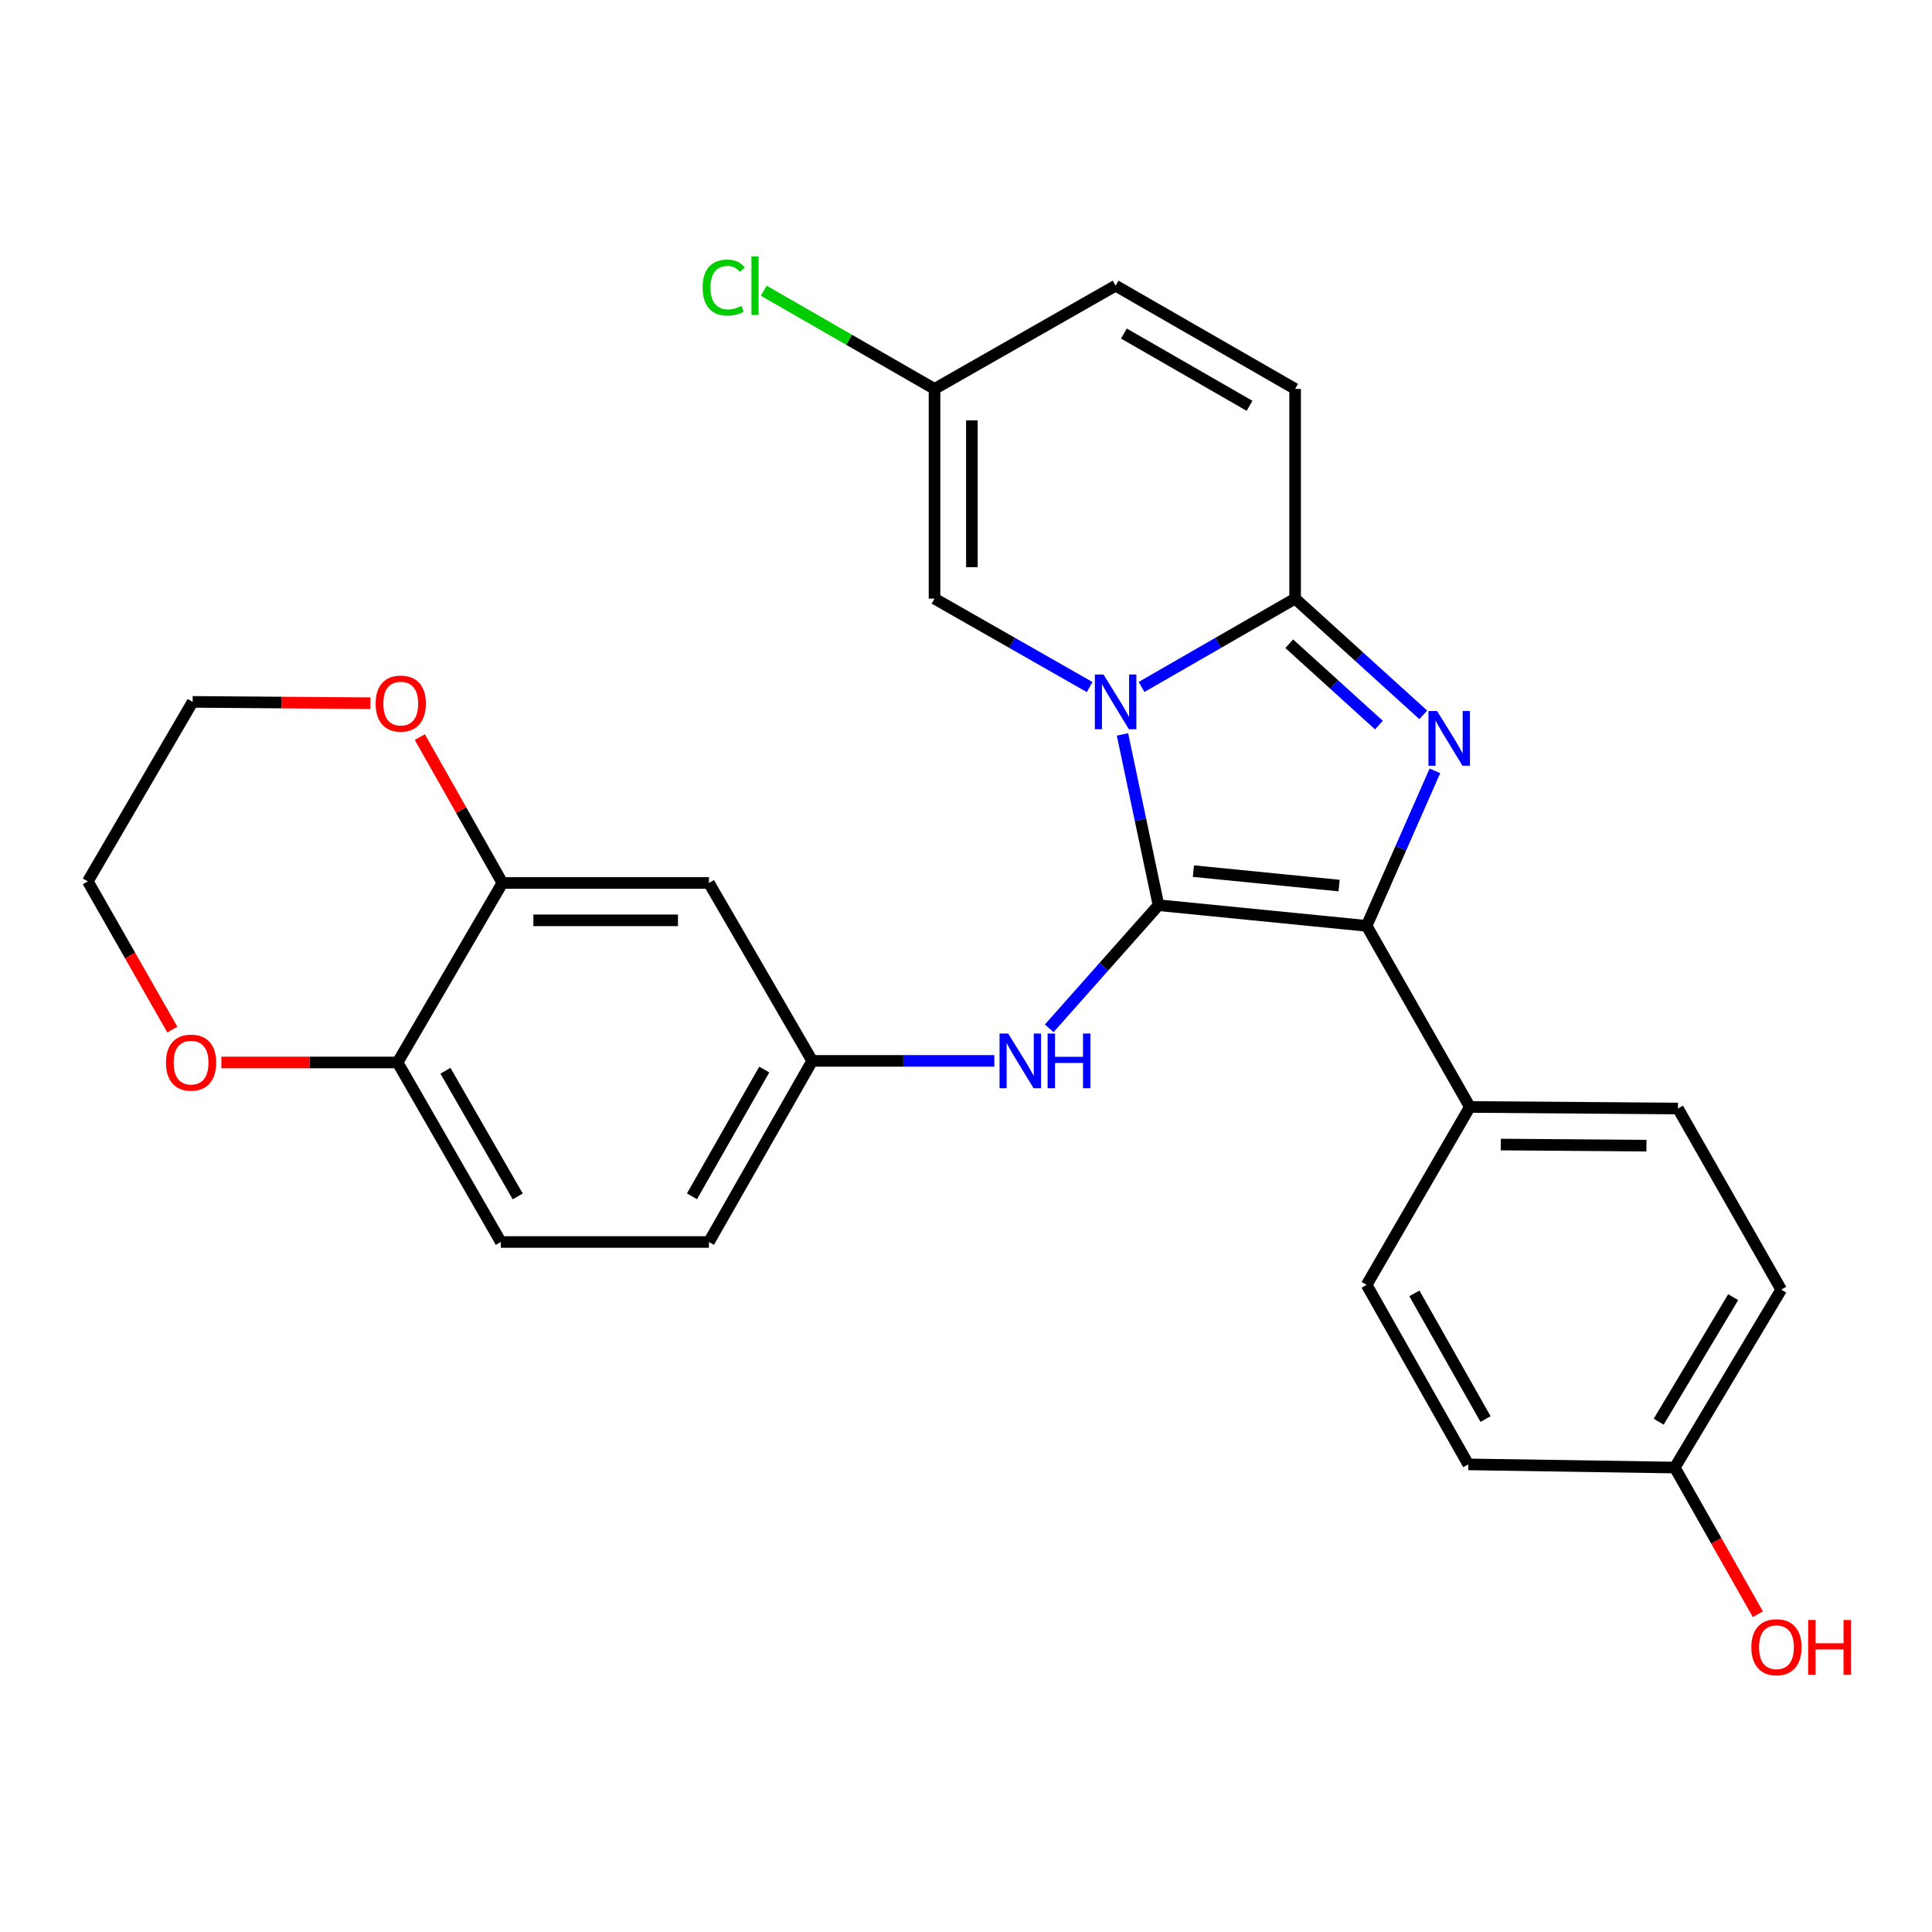 <?xml version='1.0' encoding='iso-8859-1'?>
<svg version='1.1' baseProfile='full'
              xmlns='http://www.w3.org/2000/svg'
                      xmlns:rdkit='http://www.rdkit.org/xml'
                      xmlns:xlink='http://www.w3.org/1999/xlink'
                  xml:space='preserve'
width='1000px' height='1000px' viewBox='0 0 1000 1000'>
<!-- END OF HEADER -->
<rect style='opacity:1.0;fill:#FFFFFF;stroke:none' width='1000' height='1000' x='0' y='0'> </rect>
<path class='bond-0' d='M 580.992,380.139 L 590.313,424.335' style='fill:none;fill-rule:evenodd;stroke:#0000FF;stroke-width:6px;stroke-linecap:butt;stroke-linejoin:miter;stroke-opacity:1' />
<path class='bond-0' d='M 590.313,424.335 L 599.634,468.531' style='fill:none;fill-rule:evenodd;stroke:#000000;stroke-width:6px;stroke-linecap:butt;stroke-linejoin:miter;stroke-opacity:1' />
<path class='bond-3' d='M 590.858,355.57 L 630.602,332.706' style='fill:none;fill-rule:evenodd;stroke:#0000FF;stroke-width:6px;stroke-linecap:butt;stroke-linejoin:miter;stroke-opacity:1' />
<path class='bond-3' d='M 630.602,332.706 L 670.346,309.842' style='fill:none;fill-rule:evenodd;stroke:#000000;stroke-width:6px;stroke-linecap:butt;stroke-linejoin:miter;stroke-opacity:1' />
<path class='bond-4' d='M 564.001,355.628 L 523.852,332.735' style='fill:none;fill-rule:evenodd;stroke:#0000FF;stroke-width:6px;stroke-linecap:butt;stroke-linejoin:miter;stroke-opacity:1' />
<path class='bond-4' d='M 523.852,332.735 L 483.704,309.842' style='fill:none;fill-rule:evenodd;stroke:#000000;stroke-width:6px;stroke-linecap:butt;stroke-linejoin:miter;stroke-opacity:1' />
<path class='bond-2' d='M 599.634,468.531 L 707.367,479.22' style='fill:none;fill-rule:evenodd;stroke:#000000;stroke-width:6px;stroke-linecap:butt;stroke-linejoin:miter;stroke-opacity:1' />
<path class='bond-2' d='M 617.703,450.891 L 693.117,458.373' style='fill:none;fill-rule:evenodd;stroke:#000000;stroke-width:6px;stroke-linecap:butt;stroke-linejoin:miter;stroke-opacity:1' />
<path class='bond-5' d='M 599.634,468.531 L 571.35,500.396' style='fill:none;fill-rule:evenodd;stroke:#000000;stroke-width:6px;stroke-linecap:butt;stroke-linejoin:miter;stroke-opacity:1' />
<path class='bond-5' d='M 571.35,500.396 L 543.065,532.262' style='fill:none;fill-rule:evenodd;stroke:#0000FF;stroke-width:6px;stroke-linecap:butt;stroke-linejoin:miter;stroke-opacity:1' />
<path class='bond-1' d='M 736.672,370.003 L 703.509,339.923' style='fill:none;fill-rule:evenodd;stroke:#0000FF;stroke-width:6px;stroke-linecap:butt;stroke-linejoin:miter;stroke-opacity:1' />
<path class='bond-1' d='M 703.509,339.923 L 670.346,309.842' style='fill:none;fill-rule:evenodd;stroke:#000000;stroke-width:6px;stroke-linecap:butt;stroke-linejoin:miter;stroke-opacity:1' />
<path class='bond-1' d='M 713.731,375.303 L 690.517,354.246' style='fill:none;fill-rule:evenodd;stroke:#0000FF;stroke-width:6px;stroke-linecap:butt;stroke-linejoin:miter;stroke-opacity:1' />
<path class='bond-1' d='M 690.517,354.246 L 667.303,333.19' style='fill:none;fill-rule:evenodd;stroke:#000000;stroke-width:6px;stroke-linecap:butt;stroke-linejoin:miter;stroke-opacity:1' />
<path class='bond-27' d='M 742.7,398.998 L 725.034,439.109' style='fill:none;fill-rule:evenodd;stroke:#0000FF;stroke-width:6px;stroke-linecap:butt;stroke-linejoin:miter;stroke-opacity:1' />
<path class='bond-27' d='M 725.034,439.109 L 707.367,479.22' style='fill:none;fill-rule:evenodd;stroke:#000000;stroke-width:6px;stroke-linecap:butt;stroke-linejoin:miter;stroke-opacity:1' />
<path class='bond-9' d='M 707.367,479.22 L 760.793,572.955' style='fill:none;fill-rule:evenodd;stroke:#000000;stroke-width:6px;stroke-linecap:butt;stroke-linejoin:miter;stroke-opacity:1' />
<path class='bond-6' d='M 670.346,309.842 L 670.346,201.303' style='fill:none;fill-rule:evenodd;stroke:#000000;stroke-width:6px;stroke-linecap:butt;stroke-linejoin:miter;stroke-opacity:1' />
<path class='bond-8' d='M 483.704,309.842 L 483.704,201.303' style='fill:none;fill-rule:evenodd;stroke:#000000;stroke-width:6px;stroke-linecap:butt;stroke-linejoin:miter;stroke-opacity:1' />
<path class='bond-8' d='M 503.042,293.561 L 503.042,217.584' style='fill:none;fill-rule:evenodd;stroke:#000000;stroke-width:6px;stroke-linecap:butt;stroke-linejoin:miter;stroke-opacity:1' />
<path class='bond-13' d='M 514.673,549.116 L 467.533,549.116' style='fill:none;fill-rule:evenodd;stroke:#0000FF;stroke-width:6px;stroke-linecap:butt;stroke-linejoin:miter;stroke-opacity:1' />
<path class='bond-13' d='M 467.533,549.116 L 420.394,549.116' style='fill:none;fill-rule:evenodd;stroke:#000000;stroke-width:6px;stroke-linecap:butt;stroke-linejoin:miter;stroke-opacity:1' />
<path class='bond-28' d='M 670.346,201.303 L 577.439,147.866' style='fill:none;fill-rule:evenodd;stroke:#000000;stroke-width:6px;stroke-linecap:butt;stroke-linejoin:miter;stroke-opacity:1' />
<path class='bond-28' d='M 646.769,210.05 L 581.733,172.645' style='fill:none;fill-rule:evenodd;stroke:#000000;stroke-width:6px;stroke-linecap:butt;stroke-linejoin:miter;stroke-opacity:1' />
<path class='bond-7' d='M 260.04,457.025 L 366.946,457.025' style='fill:none;fill-rule:evenodd;stroke:#000000;stroke-width:6px;stroke-linecap:butt;stroke-linejoin:miter;stroke-opacity:1' />
<path class='bond-7' d='M 276.076,476.362 L 350.91,476.362' style='fill:none;fill-rule:evenodd;stroke:#000000;stroke-width:6px;stroke-linecap:butt;stroke-linejoin:miter;stroke-opacity:1' />
<path class='bond-14' d='M 260.04,457.025 L 238.669,419.275' style='fill:none;fill-rule:evenodd;stroke:#000000;stroke-width:6px;stroke-linecap:butt;stroke-linejoin:miter;stroke-opacity:1' />
<path class='bond-14' d='M 238.669,419.275 L 217.298,381.525' style='fill:none;fill-rule:evenodd;stroke:#FF0000;stroke-width:6px;stroke-linecap:butt;stroke-linejoin:miter;stroke-opacity:1' />
<path class='bond-30' d='M 260.04,457.025 L 205.787,549.932' style='fill:none;fill-rule:evenodd;stroke:#000000;stroke-width:6px;stroke-linecap:butt;stroke-linejoin:miter;stroke-opacity:1' />
<path class='bond-11' d='M 483.704,201.303 L 577.439,147.866' style='fill:none;fill-rule:evenodd;stroke:#000000;stroke-width:6px;stroke-linecap:butt;stroke-linejoin:miter;stroke-opacity:1' />
<path class='bond-19' d='M 483.704,201.303 L 439.51,175.884' style='fill:none;fill-rule:evenodd;stroke:#000000;stroke-width:6px;stroke-linecap:butt;stroke-linejoin:miter;stroke-opacity:1' />
<path class='bond-19' d='M 439.51,175.884 L 395.316,150.466' style='fill:none;fill-rule:evenodd;stroke:#00CC00;stroke-width:6px;stroke-linecap:butt;stroke-linejoin:miter;stroke-opacity:1' />
<path class='bond-17' d='M 760.793,572.955 L 868.505,573.771' style='fill:none;fill-rule:evenodd;stroke:#000000;stroke-width:6px;stroke-linecap:butt;stroke-linejoin:miter;stroke-opacity:1' />
<path class='bond-17' d='M 776.804,592.415 L 852.202,592.986' style='fill:none;fill-rule:evenodd;stroke:#000000;stroke-width:6px;stroke-linecap:butt;stroke-linejoin:miter;stroke-opacity:1' />
<path class='bond-18' d='M 760.793,572.955 L 707.367,665.046' style='fill:none;fill-rule:evenodd;stroke:#000000;stroke-width:6px;stroke-linecap:butt;stroke-linejoin:miter;stroke-opacity:1' />
<path class='bond-10' d='M 366.946,457.025 L 420.394,549.116' style='fill:none;fill-rule:evenodd;stroke:#000000;stroke-width:6px;stroke-linecap:butt;stroke-linejoin:miter;stroke-opacity:1' />
<path class='bond-12' d='M 205.787,549.932 L 259.234,642.85' style='fill:none;fill-rule:evenodd;stroke:#000000;stroke-width:6px;stroke-linecap:butt;stroke-linejoin:miter;stroke-opacity:1' />
<path class='bond-12' d='M 230.566,554.228 L 267.98,619.271' style='fill:none;fill-rule:evenodd;stroke:#000000;stroke-width:6px;stroke-linecap:butt;stroke-linejoin:miter;stroke-opacity:1' />
<path class='bond-15' d='M 205.787,549.932 L 160.181,549.932' style='fill:none;fill-rule:evenodd;stroke:#000000;stroke-width:6px;stroke-linecap:butt;stroke-linejoin:miter;stroke-opacity:1' />
<path class='bond-15' d='M 160.181,549.932 L 114.574,549.932' style='fill:none;fill-rule:evenodd;stroke:#FF0000;stroke-width:6px;stroke-linecap:butt;stroke-linejoin:miter;stroke-opacity:1' />
<path class='bond-20' d='M 420.394,549.116 L 366.946,642.85' style='fill:none;fill-rule:evenodd;stroke:#000000;stroke-width:6px;stroke-linecap:butt;stroke-linejoin:miter;stroke-opacity:1' />
<path class='bond-20' d='M 395.578,553.597 L 358.164,619.212' style='fill:none;fill-rule:evenodd;stroke:#000000;stroke-width:6px;stroke-linecap:butt;stroke-linejoin:miter;stroke-opacity:1' />
<path class='bond-25' d='M 191.737,363.978 L 145.723,363.634' style='fill:none;fill-rule:evenodd;stroke:#FF0000;stroke-width:6px;stroke-linecap:butt;stroke-linejoin:miter;stroke-opacity:1' />
<path class='bond-25' d='M 145.723,363.634 L 99.708,363.29' style='fill:none;fill-rule:evenodd;stroke:#000000;stroke-width:6px;stroke-linecap:butt;stroke-linejoin:miter;stroke-opacity:1' />
<path class='bond-26' d='M 89.199,532.915 L 67.327,494.556' style='fill:none;fill-rule:evenodd;stroke:#FF0000;stroke-width:6px;stroke-linecap:butt;stroke-linejoin:miter;stroke-opacity:1' />
<path class='bond-26' d='M 67.327,494.556 L 45.455,456.197' style='fill:none;fill-rule:evenodd;stroke:#000000;stroke-width:6px;stroke-linecap:butt;stroke-linejoin:miter;stroke-opacity:1' />
<path class='bond-16' d='M 259.234,642.85 L 366.946,642.85' style='fill:none;fill-rule:evenodd;stroke:#000000;stroke-width:6px;stroke-linecap:butt;stroke-linejoin:miter;stroke-opacity:1' />
<path class='bond-23' d='M 868.505,573.771 L 921.953,667.517' style='fill:none;fill-rule:evenodd;stroke:#000000;stroke-width:6px;stroke-linecap:butt;stroke-linejoin:miter;stroke-opacity:1' />
<path class='bond-22' d='M 707.367,665.046 L 759.977,757.964' style='fill:none;fill-rule:evenodd;stroke:#000000;stroke-width:6px;stroke-linecap:butt;stroke-linejoin:miter;stroke-opacity:1' />
<path class='bond-22' d='M 732.087,669.456 L 768.913,734.499' style='fill:none;fill-rule:evenodd;stroke:#000000;stroke-width:6px;stroke-linecap:butt;stroke-linejoin:miter;stroke-opacity:1' />
<path class='bond-21' d='M 866.862,759.608 L 759.977,757.964' style='fill:none;fill-rule:evenodd;stroke:#000000;stroke-width:6px;stroke-linecap:butt;stroke-linejoin:miter;stroke-opacity:1' />
<path class='bond-24' d='M 866.862,759.608 L 888.365,797.567' style='fill:none;fill-rule:evenodd;stroke:#000000;stroke-width:6px;stroke-linecap:butt;stroke-linejoin:miter;stroke-opacity:1' />
<path class='bond-24' d='M 888.365,797.567 L 909.868,835.526' style='fill:none;fill-rule:evenodd;stroke:#FF0000;stroke-width:6px;stroke-linecap:butt;stroke-linejoin:miter;stroke-opacity:1' />
<path class='bond-29' d='M 866.862,759.608 L 921.953,667.517' style='fill:none;fill-rule:evenodd;stroke:#000000;stroke-width:6px;stroke-linecap:butt;stroke-linejoin:miter;stroke-opacity:1' />
<path class='bond-29' d='M 858.53,735.867 L 897.094,671.403' style='fill:none;fill-rule:evenodd;stroke:#000000;stroke-width:6px;stroke-linecap:butt;stroke-linejoin:miter;stroke-opacity:1' />
<path class='bond-31' d='M 99.708,363.29 L 45.455,456.197' style='fill:none;fill-rule:evenodd;stroke:#000000;stroke-width:6px;stroke-linecap:butt;stroke-linejoin:miter;stroke-opacity:1' />
<path  class='atom-0' d='M 571.179 349.13
L 580.459 364.13
Q 581.379 365.61, 582.859 368.29
Q 584.339 370.97, 584.419 371.13
L 584.419 349.13
L 588.179 349.13
L 588.179 377.45
L 584.299 377.45
L 574.339 361.05
Q 573.179 359.13, 571.939 356.93
Q 570.739 354.73, 570.379 354.05
L 570.379 377.45
L 566.699 377.45
L 566.699 349.13
L 571.179 349.13
' fill='#0000FF'/>
<path  class='atom-2' d='M 743.844 368.027
L 753.124 383.027
Q 754.044 384.507, 755.524 387.187
Q 757.004 389.867, 757.084 390.027
L 757.084 368.027
L 760.844 368.027
L 760.844 396.347
L 756.964 396.347
L 747.004 379.947
Q 745.844 378.027, 744.604 375.827
Q 743.404 373.627, 743.044 372.947
L 743.044 396.347
L 739.364 396.347
L 739.364 368.027
L 743.844 368.027
' fill='#0000FF'/>
<path  class='atom-6' d='M 521.846 534.956
L 531.126 549.956
Q 532.046 551.436, 533.526 554.116
Q 535.006 556.796, 535.086 556.956
L 535.086 534.956
L 538.846 534.956
L 538.846 563.276
L 534.966 563.276
L 525.006 546.876
Q 523.846 544.956, 522.606 542.756
Q 521.406 540.556, 521.046 539.876
L 521.046 563.276
L 517.366 563.276
L 517.366 534.956
L 521.846 534.956
' fill='#0000FF'/>
<path  class='atom-6' d='M 542.246 534.956
L 546.086 534.956
L 546.086 546.996
L 560.566 546.996
L 560.566 534.956
L 564.406 534.956
L 564.406 563.276
L 560.566 563.276
L 560.566 550.196
L 546.086 550.196
L 546.086 563.276
L 542.246 563.276
L 542.246 534.956
' fill='#0000FF'/>
<path  class='atom-15' d='M 194.43 364.175
Q 194.43 357.375, 197.79 353.575
Q 201.15 349.775, 207.43 349.775
Q 213.71 349.775, 217.07 353.575
Q 220.43 357.375, 220.43 364.175
Q 220.43 371.055, 217.03 374.975
Q 213.63 378.855, 207.43 378.855
Q 201.19 378.855, 197.79 374.975
Q 194.43 371.095, 194.43 364.175
M 207.43 375.655
Q 211.75 375.655, 214.07 372.775
Q 216.43 369.855, 216.43 364.175
Q 216.43 358.615, 214.07 355.815
Q 211.75 352.975, 207.43 352.975
Q 203.11 352.975, 200.75 355.775
Q 198.43 358.575, 198.43 364.175
Q 198.43 369.895, 200.75 372.775
Q 203.11 375.655, 207.43 375.655
' fill='#FF0000'/>
<path  class='atom-16' d='M 85.902 550.012
Q 85.902 543.212, 89.262 539.412
Q 92.622 535.612, 98.902 535.612
Q 105.182 535.612, 108.542 539.412
Q 111.902 543.212, 111.902 550.012
Q 111.902 556.892, 108.502 560.812
Q 105.102 564.692, 98.902 564.692
Q 92.662 564.692, 89.262 560.812
Q 85.902 556.932, 85.902 550.012
M 98.902 561.492
Q 103.222 561.492, 105.542 558.612
Q 107.902 555.692, 107.902 550.012
Q 107.902 544.452, 105.542 541.652
Q 103.222 538.812, 98.902 538.812
Q 94.582 538.812, 92.222 541.612
Q 89.902 544.412, 89.902 550.012
Q 89.902 555.732, 92.222 558.612
Q 94.582 561.492, 98.902 561.492
' fill='#FF0000'/>
<path  class='atom-20' d='M 363.676 148.846
Q 363.676 141.806, 366.956 138.126
Q 370.276 134.406, 376.556 134.406
Q 382.396 134.406, 385.516 138.526
L 382.876 140.686
Q 380.596 137.686, 376.556 137.686
Q 372.276 137.686, 369.996 140.566
Q 367.756 143.406, 367.756 148.846
Q 367.756 154.446, 370.076 157.326
Q 372.436 160.206, 376.996 160.206
Q 380.116 160.206, 383.756 158.326
L 384.876 161.326
Q 383.396 162.286, 381.156 162.846
Q 378.916 163.406, 376.436 163.406
Q 370.276 163.406, 366.956 159.646
Q 363.676 155.886, 363.676 148.846
' fill='#00CC00'/>
<path  class='atom-20' d='M 388.956 132.686
L 392.636 132.686
L 392.636 163.046
L 388.956 163.046
L 388.956 132.686
' fill='#00CC00'/>
<path  class='atom-25' d='M 906.493 852.596
Q 906.493 845.796, 909.853 841.996
Q 913.213 838.196, 919.493 838.196
Q 925.773 838.196, 929.133 841.996
Q 932.493 845.796, 932.493 852.596
Q 932.493 859.476, 929.093 863.396
Q 925.693 867.276, 919.493 867.276
Q 913.253 867.276, 909.853 863.396
Q 906.493 859.516, 906.493 852.596
M 919.493 864.076
Q 923.813 864.076, 926.133 861.196
Q 928.493 858.276, 928.493 852.596
Q 928.493 847.036, 926.133 844.236
Q 923.813 841.396, 919.493 841.396
Q 915.173 841.396, 912.813 844.196
Q 910.493 846.996, 910.493 852.596
Q 910.493 858.316, 912.813 861.196
Q 915.173 864.076, 919.493 864.076
' fill='#FF0000'/>
<path  class='atom-25' d='M 935.893 838.516
L 939.733 838.516
L 939.733 850.556
L 954.213 850.556
L 954.213 838.516
L 958.053 838.516
L 958.053 866.836
L 954.213 866.836
L 954.213 853.756
L 939.733 853.756
L 939.733 866.836
L 935.893 866.836
L 935.893 838.516
' fill='#FF0000'/>
</svg>

